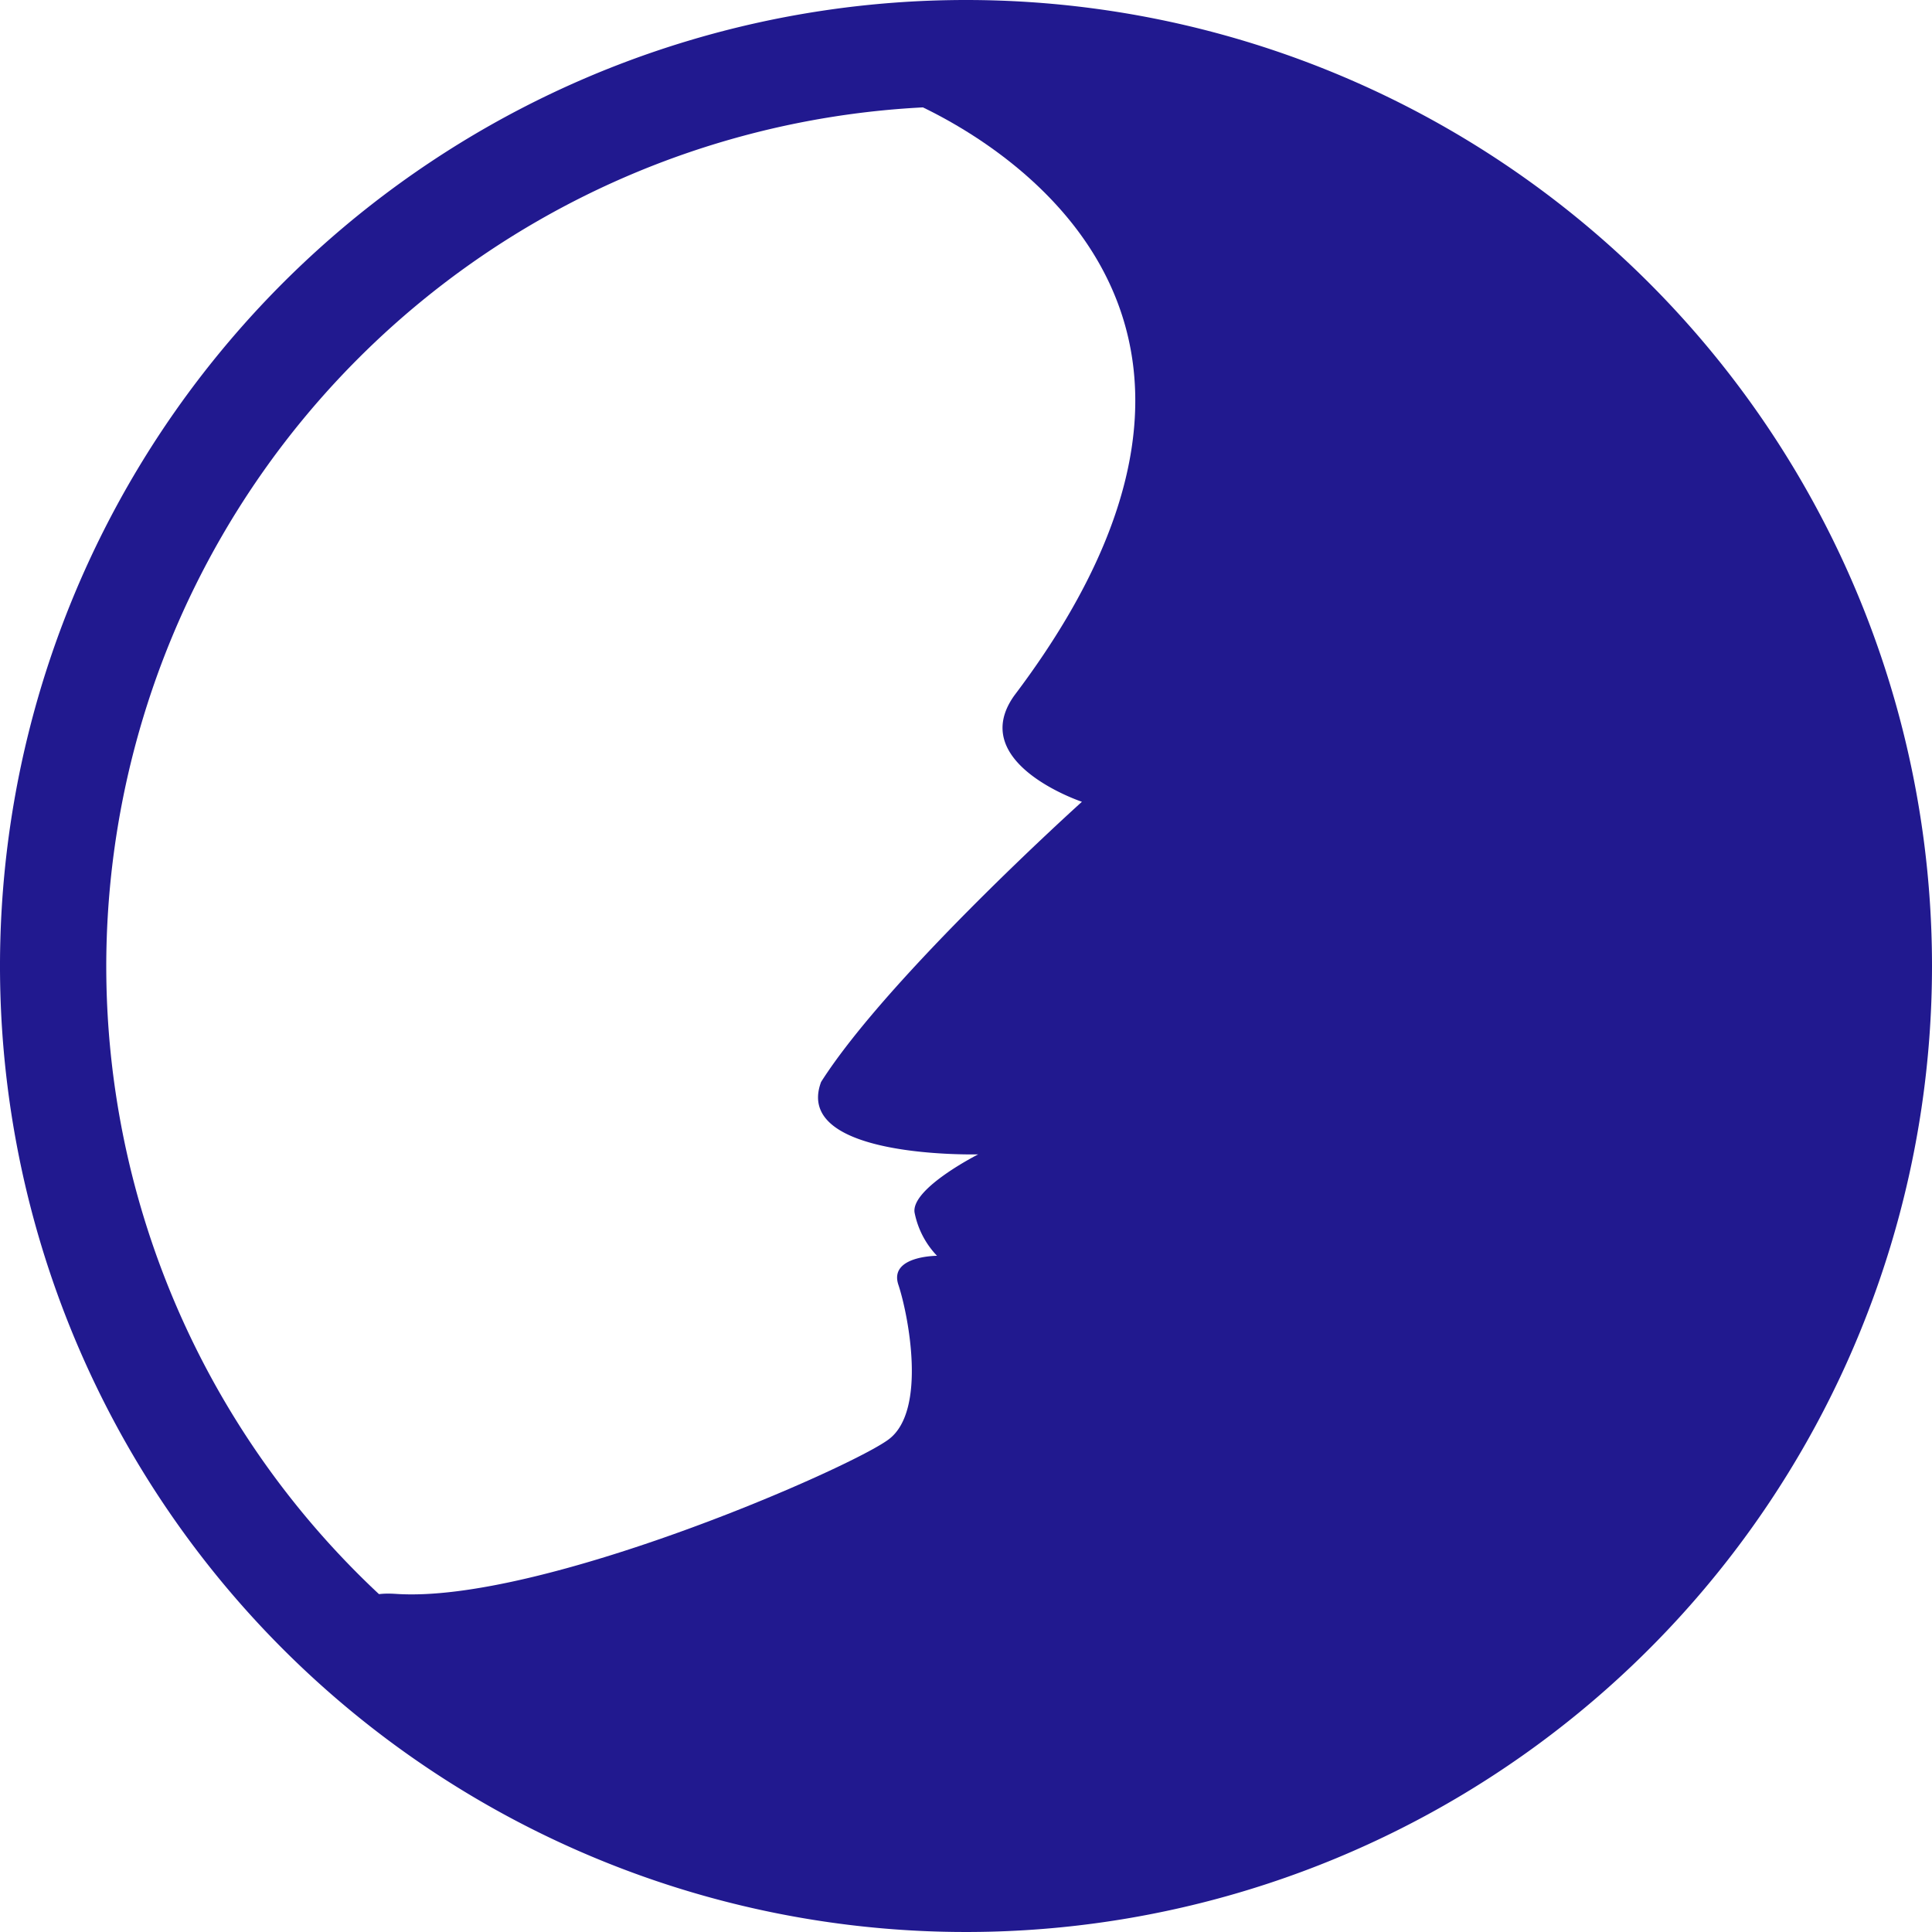 <svg id="Layer_1" data-name="Layer 1" xmlns="http://www.w3.org/2000/svg" viewBox="0 0 200 200"><defs><style>.cls-1{fill:#21198f;}</style></defs><path class="cls-1" d="M100,11a89,89,0,1,1-89,89,89.101,89.101,0,0,1,89-89m0-11A100,100,0,1,0,200,100,100,100,0,0,0,100,0Z"/><path class="cls-1" d="M93,10s46,17,12,62c-5,7,7,11,7,11s-20,18-27,29c-3,8,16.262,7.5,16.262,7.5s-6.919,3.5-6.59,6A8.958,8.958,0,0,0,97,130s-5,0-4,3,3,13-1,16-36,17-51,16,24,24,24,24l42,5,25-5,38-21,25-47-4-45L174,42,145,17,93,3Z"/></svg>